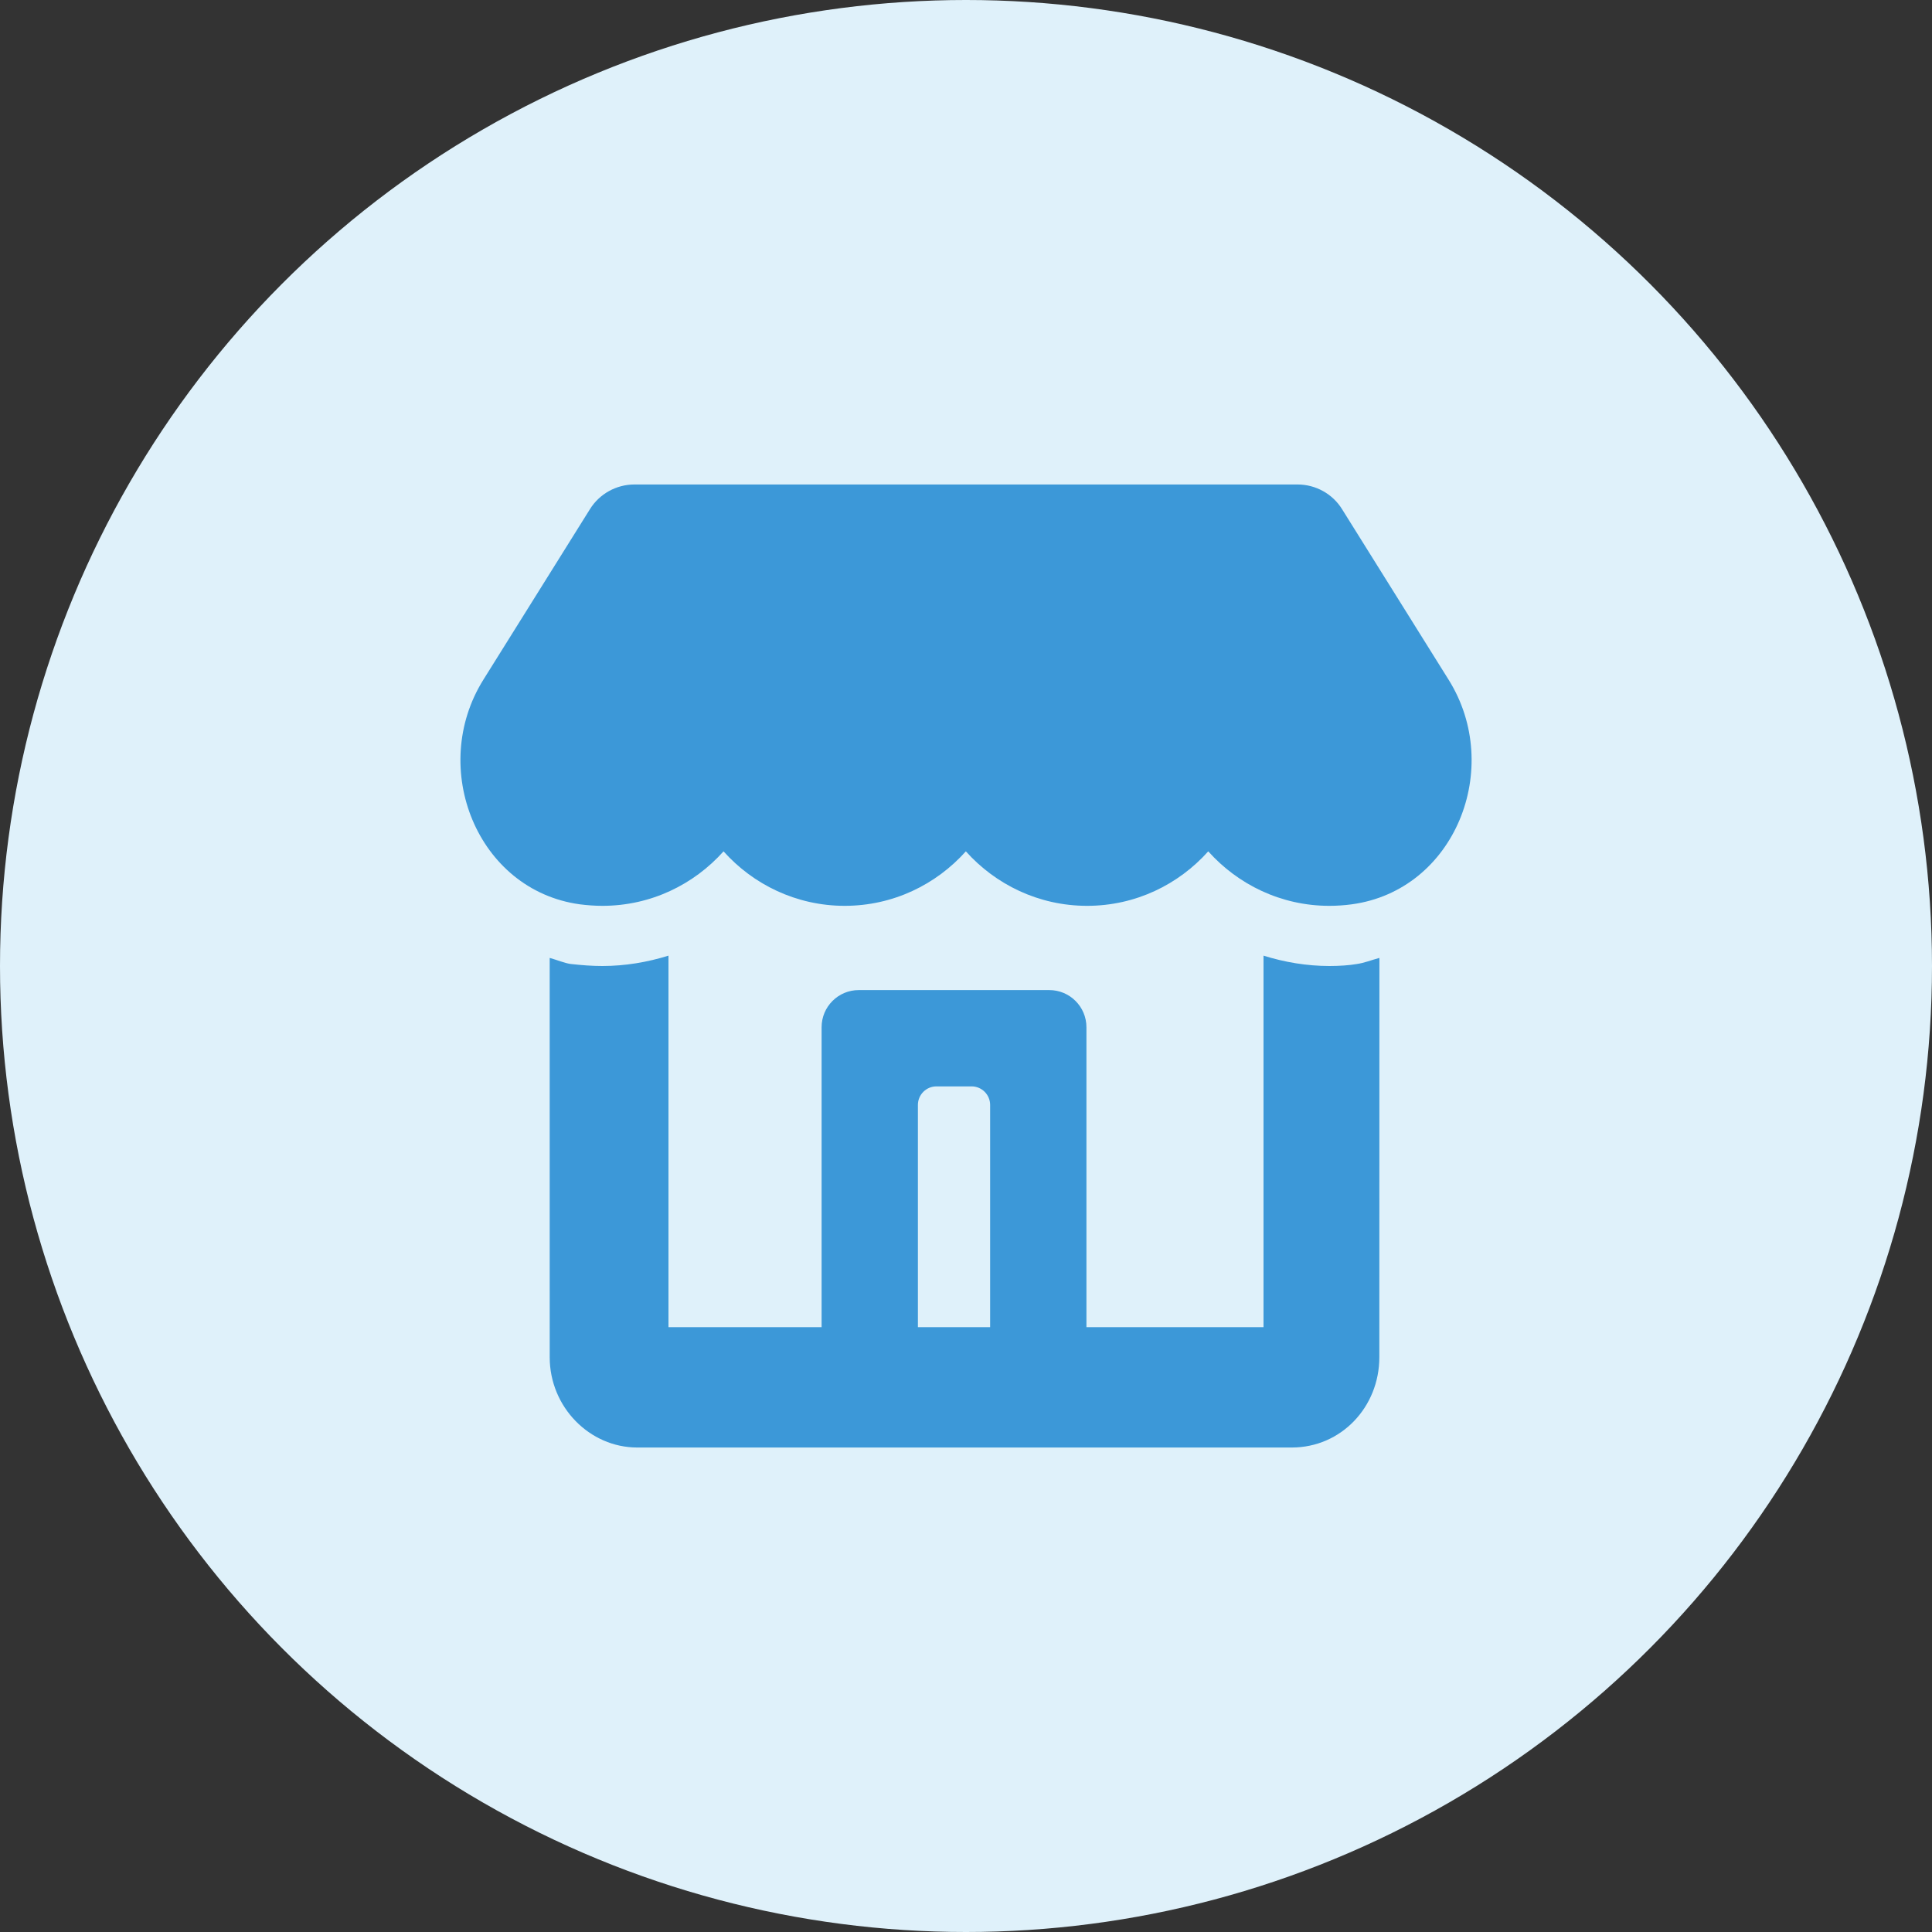<svg width="104" height="104" viewBox="0 0 104 104" fill="none" xmlns="http://www.w3.org/2000/svg">
<rect x="0" y="0" width="104" height="104" fill="#333333" stroke="none"/>
<circle cx="52" cy="52" r="52" fill="#DFF1FA"/>
<path d="M77.98 36.591L72.244 27.41C71.733 26.584 70.822 26.08 69.849 26.08H34.151C33.179 26.08 32.268 26.584 31.756 27.41L26.019 36.591C23.058 41.332 25.677 47.92 31.212 48.68C31.61 48.73 32.02 48.761 32.426 48.761C35.041 48.761 37.358 47.608 38.949 45.828C40.535 47.606 42.867 48.761 45.468 48.761C48.084 48.761 50.401 47.608 51.992 45.828C53.584 47.606 55.905 48.761 58.517 48.761C61.136 48.761 63.449 47.608 65.04 45.828C66.632 47.606 68.954 48.761 71.555 48.761C71.97 48.761 72.367 48.733 72.765 48.68C78.32 47.93 80.951 41.339 77.98 36.591Z" fill="#3C98D8"/>
<path fill-rule="evenodd" clip-rule="evenodd" d="M46.227 53.296C45.122 53.296 44.227 54.191 44.227 55.296V73.328C44.227 74.433 45.122 75.328 46.227 75.328H50.411C49.858 75.328 49.411 74.88 49.411 74.328V59.48C49.411 58.928 49.858 58.48 50.411 58.48H52.299C52.851 58.48 53.299 58.928 53.299 59.48V74.328C53.299 74.88 52.851 75.328 52.299 75.328H56.483C57.587 75.328 58.483 74.433 58.483 73.328V55.296C58.483 54.191 57.587 53.296 56.483 53.296H46.227Z" fill="#3C98D8"/>
<path d="M71.567 52C70.347 52 69.156 51.798 68.015 51.443V71.44H35.984V51.443C34.843 51.798 33.642 52 32.427 52C31.881 52 31.336 51.96 30.701 51.889C30.372 51.838 29.992 51.676 29.59 51.565L29.591 73.06C29.591 75.744 31.741 77.92 34.304 77.92H69.537C72.19 77.92 74.25 75.744 74.25 73.06L74.254 51.565C73.839 51.674 73.444 51.839 73.013 51.897C72.658 51.96 72.118 52 71.567 52Z" fill="#3C98D8"/>
</svg>
